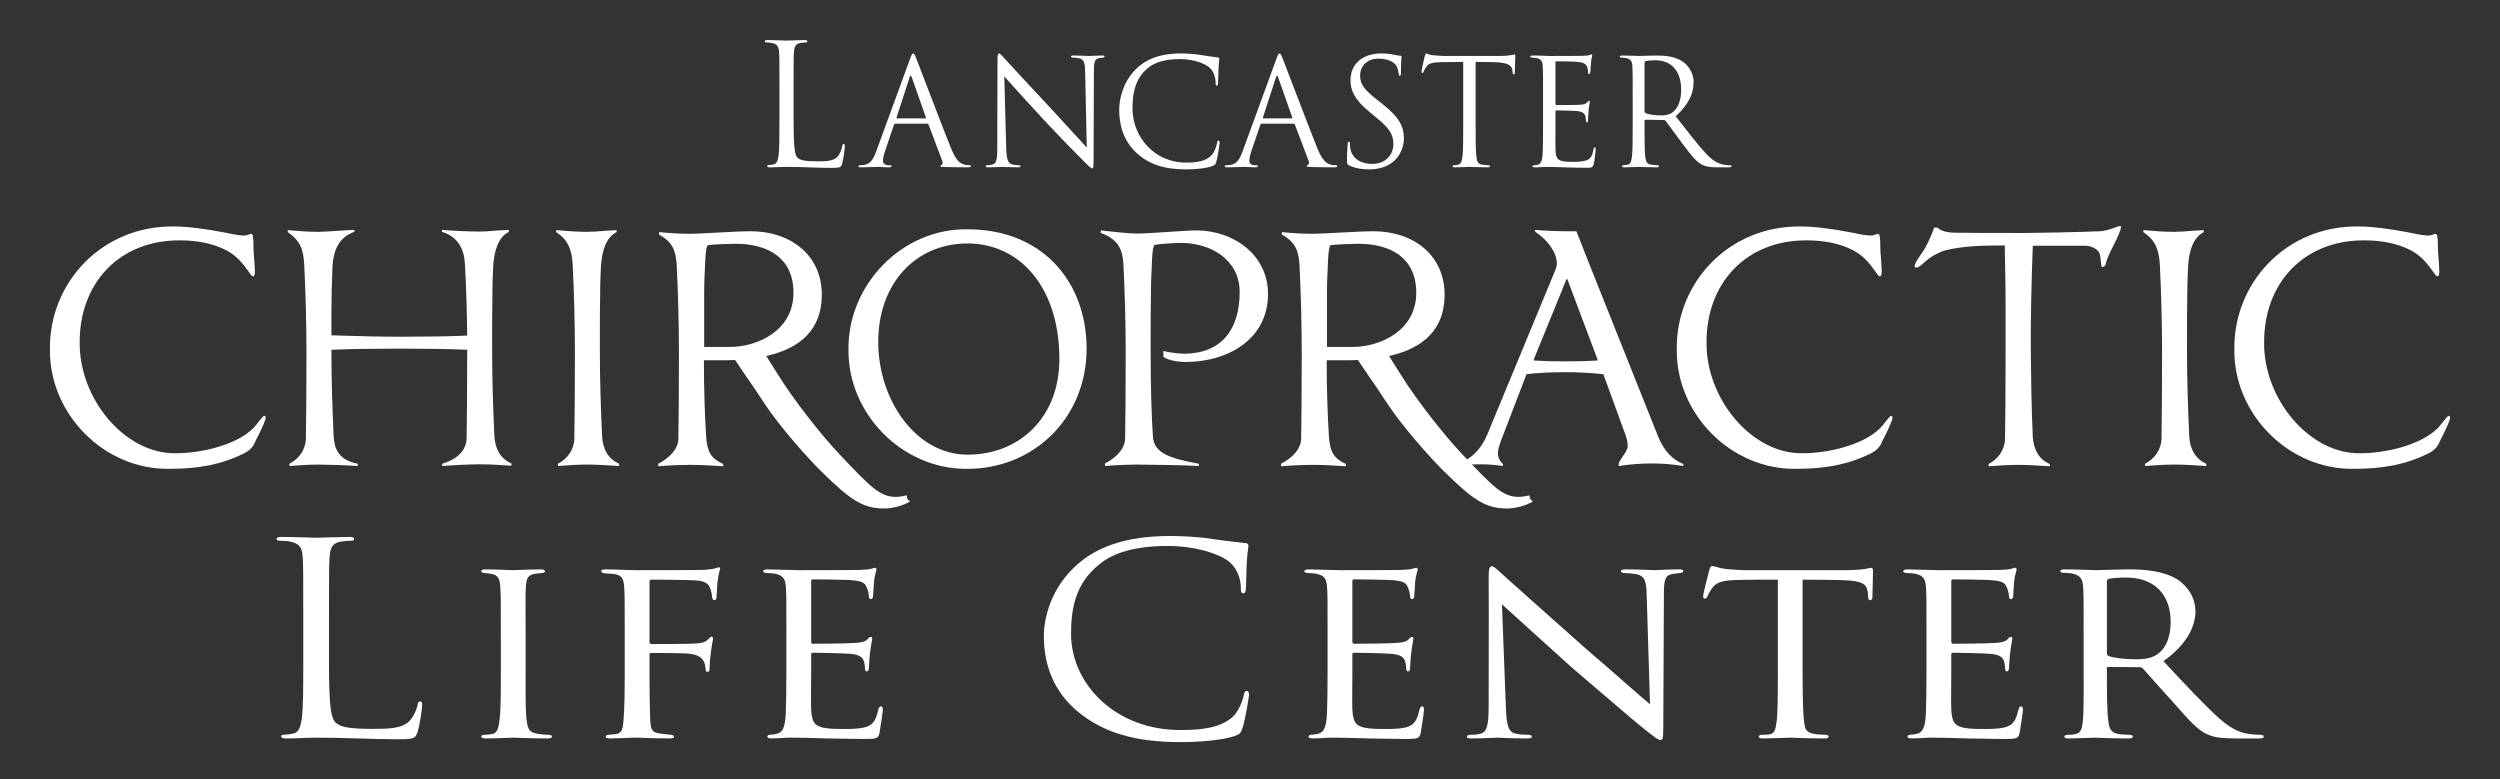 <?xml version="1.0" encoding="UTF-8"?>
<svg id="Layer_1" xmlns="http://www.w3.org/2000/svg" version="1.1" viewBox="0 0 612 190.762">
  <rect x="0" y="0" width="612" height="190.762" fill="#333333" stroke="none"/>
  <!-- Generator: Adobe Illustrator 29.6.1, SVG Export Plug-In . SVG Version: 2.1.1 Build 9)  -->
  <defs>
    <style>
      .st0 {
        fill: #fff;
      }
    </style>
  </defs>
  <g>
    <path class="st0" d="M60.798,66.401c-1.596-2.221-2.984-3.886-5.551-5.204-3.123-1.596-6.94-2.36-11.311-2.36-14.92,0-24.427,10.617-24.427,24.843-.208,14.018,11.173,27.55,23.594,27.272,5.899,0,14.503-1.873,18.806-6.037.486-.486,1.041-1.18,1.734-2.082.556-.694.903-1.041.972-1.041.277,0,.416.138.416.416,0,.555-.556,1.873-1.874,4.58-.416.764-.694,1.319-.763,1.527-.486,1.18-1.389,2.012-2.568,2.637-5.621,2.776-11.172,3.817-18.458,3.817-15.822.208-29.354-13.393-29.146-29.284-.208-16.169,12.63-30.256,30.326-30.048,3.33,0,7.564.555,11.936,1.388l1.11.208c1.874.416,3.262.625,4.164.625.277,0,.625-.069,1.04-.208.278-.139.486-.208.694-.208.486,0,.555,1.249.555,3.262,0,.625.07,1.735.208,3.261.07,1.249.139,2.151.139,2.707,0,.763-.139,1.18-.486,1.18-.208,0-.555-.416-1.111-1.249Z"/>
    <path class="st0" d="M108.264,114.076v-.555c3.955-1.18,5.898-3.47,5.968-6.246.07-4.649.138-11.658.138-21.026v-.625c-4.858-.208-10.27-.277-16.308-.277-6.315,0-12.005.069-16.932.277v.486c0,6.454.208,13.393.555,20.819.208,3.053,1.249,5.69,5.899,6.593v.555c-2.984-.208-7.356-.348-9.577-.348s-4.58.139-7.147.348v-.555c2.29-1.18,3.955-3.401,4.025-6.176.07-4.649.138-11.659.138-21.027,0-7.148-.208-14.712-.555-21.651-.208-3.539-.903-5.691-4.025-7.842v-.486c3.053.277,5.551.416,7.425.416s6.662-.416,8.883-.486v.486c-3.817,1.319-5.066,4.511-5.343,8.189-.07,1.804-.139,3.817-.208,6.037-.07,2.151-.07,5.898-.07,11.103,6.245.208,11.866.347,16.932.347,6.037,0,11.52-.07,16.308-.278-.069-5.552-.208-11.381-.555-17.557-.208-3.539-1.596-6.592-5.621-7.841v-.486c3.053.277,7.148.416,9.021.416,1.111,0,2.707-.07,4.789-.278,1.11-.069,1.943-.069,2.567-.138v.486c-2.567,1.319-3.54,4.441-3.817,8.119-.07,1.943-.208,3.609-.208,7.287-.07,2.151-.07,6.801-.07,13.879,0,6.454.208,13.393.555,20.819.208,3.053,1.458,5.413,4.164,6.592v.556c-2.984-.208-5.621-.348-7.841-.348s-6.523.208-9.091.416Z"/>
    <path class="st0" d="M136.577,114.076v-.555c2.29-1.18,3.955-3.401,4.025-6.176.07-4.649.138-11.659.138-21.027,0-7.148-.208-14.712-.555-21.651-.208-3.331-.971-5.83-4.025-7.842v-.486c3.053.277,5.551.416,7.425.416,1.111,0,2.707-.069,4.788-.277,1.111-.07,1.944-.07,2.568-.139v.486c-2.568,1.319-3.54,4.441-3.817,8.119-.07,1.943-.208,3.608-.208,7.287-.07,2.151-.07,6.8-.07,13.879,0,6.454.208,13.393.555,20.819.208,3.053,1.458,5.413,4.164,6.593v.555c-2.985-.208-5.622-.348-7.842-.348s-4.58.139-7.147.348Z"/>
    <path class="st0" d="M179.948,88.122c-1.041.069-2.082.069-3.123.069h-4.51c0,6.87.208,13.324.555,18.806.277,3.817,1.318,5.274,4.163,6.593v.554c-2.984-.208-5.621-.346-7.841-.346-2.499,0-5.899.138-8.05.346v-.624c2.707-1.388,4.858-3.539,4.927-6.107.069-4.649.138-11.658.138-21.027,0-7.148-.208-14.712-.555-21.651-.208-3.331-1.041-5.552-4.303-7.287v-.625c2.707.277,5.482.416,7.703.416,2.359,0,10.825-.625,14.781-.625,9.437,0,17.349,5.621,17.349,15.544,0,8.466-5.205,13.116-13.602,14.99l2.707,4.302c4.094,6.662,11.103,15.406,14.92,19.431,7.841,8.327,10.201,10.756,14.087,10.756.625,0,1.734-.139,2.499-.348h.207c0,.694.139,1.111.694,1.318v.208c-1.734,1.041-4.372,1.666-6.176,1.666-5.066,0-8.119-1.803-15.476-9.091-3.33-3.261-10.201-10.964-14.017-16.793-1.735-2.637-3.123-4.719-4.164-6.176-.555-.763-1.873-2.776-2.914-4.302ZM172.384,71.884v13.046h6.245c6.87,0,15.614-4.025,15.614-13.255,0-8.535-6.245-12.005-14.226-12.005-.971,0-5.343.139-6.8.347-.347.694-.485,1.873-.555,3.539-.07.764-.07,1.249-.07,1.458-.069,1.874-.208,3.47-.208,6.87Z"/>
    <path class="st0" d="M265.997,85.347c0,17.071-13.047,29.423-29.146,29.423-15.821.208-29.353-13.393-29.145-29.284-.139-15.891,13.254-29.631,29.145-29.354,18.39,0,29.146,12.907,29.146,29.215ZM214.992,83.681c0,14.365,9.298,27.619,21.859,27.619,12.839,0,22.484-9.23,22.484-23.386,0-17.557-9.646-28.313-22.484-28.313-12.699,0-21.859,9.785-21.859,24.08Z"/>
    <path class="st0" d="M292.922,56.409c9.09,0,17.487,6.038,17.487,15.544,0,11.311-10.132,16.655-20.125,16.655-1.596,0-4.094-.277-5.482-1.249v-1.458c1.181.416,4.373.694,5.205.694,9.16-.138,13.462-6.037,13.462-15.128,0-7.841-7.009-12.005-14.365-12.005-1.249,0-4.858.208-6.523.486-.347.694-.485,1.874-.555,3.539-.069.764-.069,1.249-.069,1.458-.07,1.943-.208,3.608-.208,7.287-.07,2.151-.07,6.8-.07,13.879,0,8.605.208,15.544.555,20.819.278,3.816,3.748,5.274,11.243,6.593v.555c-2.985-.208-12.7-.348-14.921-.348-2.498,0-5.898.139-8.05.348v-.625c2.707-1.388,4.858-3.539,4.927-6.106.07-4.649.138-11.659.138-21.027,0-7.148-.208-14.712-.555-21.651-.208-3.331-1.041-6.038-5.552-7.634v-.625c2.707.278,6.732.764,8.952.764,2.915,0,11.589-.764,14.504-.764Z"/>
    <path class="st0" d="M332.407,88.122c-1.041.069-2.082.069-3.123.069h-4.511c0,6.87.208,13.324.556,18.806.277,3.817,1.318,5.274,4.163,6.593v.554c-2.984-.208-5.621-.346-7.841-.346-2.499,0-5.899.138-8.05.346v-.624c2.706-1.388,4.858-3.539,4.926-6.107.07-4.649.139-11.658.139-21.027,0-7.148-.208-14.712-.556-21.651-.208-3.331-1.04-5.552-4.302-7.287v-.625c2.706.277,5.481.416,7.703.416,2.359,0,10.825-.625,14.78-.625,9.438,0,17.349,5.621,17.349,15.544,0,8.466-5.204,13.116-13.601,14.99l2.706,4.302c4.095,6.662,11.103,15.406,14.92,19.431,7.842,8.327,10.202,10.756,14.088,10.756.625,0,1.734-.139,2.498-.348h.208c0,.694.139,1.111.694,1.318v.208c-1.735,1.041-4.373,1.666-6.177,1.666-5.066,0-8.118-1.803-15.475-9.091-3.33-3.261-10.201-10.964-14.018-16.793-1.734-2.637-3.122-4.719-4.163-6.176-.555-.763-1.874-2.776-2.914-4.302ZM324.842,71.884v13.046h6.245c6.87,0,15.614-4.025,15.614-13.255,0-8.535-6.245-12.005-14.226-12.005-.971,0-5.343.139-6.8.347-.347.694-.486,1.873-.555,3.539-.07.764-.07,1.249-.07,1.458-.07,1.874-.208,3.47-.208,6.87Z"/>
    <path class="st0" d="M405.825,106.651c1.388,3.539,3.469,5.829,6.245,6.94v.485c-2.568-.416-5.066-.625-7.634-.625-2.706,0-5.481.208-8.188.625v-.416c0-.347.347-.971.971-1.874.833-1.18,1.249-2.012,1.249-2.637,0-.833-.278-1.943-.555-2.706l-5.413-14.851c-3.54-.347-6.593-.486-9.16-.486-3.47,0-6.662.138-9.646.486l-6.177,16.099c-.555,1.458-.833,2.498-.833,3.261,0,.972.416,1.874,1.249,2.707v.416c-1.873-.277-3.747-.416-5.621-.416-2.082,0-4.163.139-6.176.416l.347-.416c3.539-1.11,6.037-3.539,7.633-7.356l16.794-40.596c.138-.416.208-.833.208-1.18,0-2.706-2.221-5.76-5.274-7.772l-.138-.486c2.151.208,5.759.347,8.328.347h1.873l3.192,8.119,16.725,41.915ZM391.044,87.914l-7.356-19.569h-.208l-7.98,19.569v.347c2.498.138,5.066.208,7.703.208,2.706,0,5.274-.07,7.841-.208v-.347Z"/>
    <path class="st0" d="M459.051,66.401c-1.596-2.221-2.985-3.886-5.552-5.204-3.122-1.596-6.939-2.36-11.311-2.36-14.92,0-24.427,10.617-24.427,24.843-.208,14.018,11.173,27.55,23.594,27.272,5.899,0,14.504-1.873,18.806-6.037.486-.486,1.041-1.18,1.735-2.082.555-.694.902-1.041.971-1.041.277,0,.416.138.416.416,0,.555-.555,1.873-1.874,4.58-.416.764-.694,1.319-.763,1.527-.486,1.18-1.388,2.012-2.567,2.637-5.622,2.776-11.173,3.817-18.459,3.817-15.822.208-29.354-13.393-29.146-29.284-.208-16.169,12.63-30.256,30.326-30.048,3.331,0,7.564.555,11.936,1.388l1.111.208c1.873.416,3.261.625,4.163.625.278,0,.625-.069,1.041-.208.277-.139.485-.208.693-.208.486,0,.556,1.249.556,3.262,0,.625.069,1.735.207,3.261.07,1.249.139,2.151.139,2.707,0,.763-.139,1.18-.486,1.18-.208,0-.555-.416-1.11-1.249Z"/>
    <path class="st0" d="M517.41,60.017c-1.11,2.151-1.734,3.678-1.943,4.58-.07.555-.555.764-.833.764-.208,0-.278-.486-.347-1.388-.07-.763-.138-1.249-.208-1.596-.278-1.319-2.012-2.151-3.4-2.221h-13.047c-.347,8.952-.555,18.945-.485,26.023.069,6.454.138,13.394.485,20.819.208,3.053,1.458,5.413,4.164,6.593v.554c-2.984-.208-5.621-.346-7.841-.346s-4.581.138-7.148.346v-.554c2.29-1.181,3.955-3.401,4.025-6.177.07-4.649.138-11.658.138-21.027v-12.352c0-3.331-.069-6.732-.138-10.132l-.07-3.817c-5.898,0-9.714.139-13.879,1.041-1.458.277-3.539,1.249-4.996,2.428-.208.208-.555.416-.903.764-.833.763-1.457,1.18-1.804,1.18-.347,0-.485-.138-.485-.416.069-.486.485-1.319,1.388-2.567.763-1.041,1.18-1.735,1.388-2.221l.555-1.041c.763-1.665,1.249-2.845,1.458-3.539h.833c.693.764,2.082,1.18,4.095,1.249,3.817.069,9.576.069,17.209.069,3.123,0,13.324-.208,18.39-.416,1.041-.069,2.29-.347,3.678-.902.416-.138.763-.277,1.041-.347h.555c-.208,1.18-.763,2.498-1.874,4.649Z"/>
    <path class="st0" d="M525.113,114.076v-.555c2.289-1.18,3.955-3.401,4.025-6.176.069-4.649.138-11.659.138-21.027,0-7.148-.208-14.712-.555-21.651-.208-3.331-.971-5.83-4.025-7.842v-.486c3.053.277,5.551.416,7.425.416,1.11,0,2.707-.069,4.788-.277,1.111-.07,1.944-.07,2.567-.139v.486c-2.567,1.319-3.539,4.441-3.817,8.119-.069,1.943-.208,3.608-.208,7.287-.069,2.151-.069,6.8-.069,13.879,0,6.454.208,13.393.555,20.819.208,3.053,1.458,5.413,4.163,6.593v.555c-2.984-.208-5.621-.348-7.841-.348s-4.58.139-7.147.348Z"/>
    <path class="st0" d="M595.547,66.401c-1.596-2.221-2.985-3.886-5.552-5.204-3.122-1.596-6.939-2.36-11.311-2.36-14.92,0-24.427,10.617-24.427,24.843-.208,14.018,11.173,27.55,23.594,27.272,5.899,0,14.504-1.873,18.806-6.037.486-.486,1.041-1.18,1.735-2.082.555-.694.902-1.041.971-1.041.277,0,.416.138.416.416,0,.555-.555,1.873-1.874,4.58-.416.764-.694,1.319-.763,1.527-.486,1.18-1.388,2.012-2.567,2.637-5.622,2.776-11.173,3.817-18.459,3.817-15.822.208-29.354-13.393-29.146-29.284-.208-16.169,12.63-30.256,30.326-30.048,3.331,0,7.564.555,11.936,1.388l1.111.208c1.873.416,3.261.625,4.163.625.278,0,.625-.069,1.041-.208.277-.139.485-.208.693-.208.486,0,.556,1.249.556,3.262,0,.625.069,1.735.207,3.261.07,1.249.139,2.151.139,2.707,0,.763-.139,1.18-.486,1.18-.208,0-.555-.416-1.11-1.249Z"/>
  </g>
  <g>
    <path class="st0" d="M194.271,29.105c0,6.059.164,8.697.907,9.439.659.66,1.732.948,4.946.948,2.184,0,3.998-.041,4.987-1.237.536-.66.949-1.69,1.073-2.473.041-.33.123-.536.37-.536.206,0,.248.165.248.618,0,.453-.289,2.926-.618,4.122-.289.948-.413,1.113-2.597,1.113-3.546,0-7.049-.248-11.047-.248-1.278,0-2.514.124-4.04.124-.454,0-.66-.083-.66-.33,0-.123.083-.247.33-.247.371,0,.866-.083,1.237-.165.825-.165,1.03-1.072,1.195-2.267.206-1.731.206-4.987.206-8.944v-7.255c0-6.43,0-7.585-.083-8.904-.083-1.401-.412-2.061-1.772-2.349-.33-.083-1.031-.124-1.402-.124-.165,0-.33-.083-.33-.247,0-.248.206-.33.659-.33,1.855,0,4.452.124,4.658.124s3.215-.124,4.452-.124c.453,0,.659.083.659.33,0,.165-.165.247-.33.247-.289,0-.865.041-1.36.124-1.195.206-1.525.907-1.607,2.349-.083,1.319-.083,2.474-.083,8.904v7.337Z"/>
    <path class="st0" d="M219.198,30.282c-.181,0-.29.109-.361.29l-2.173,6.408c-.326.905-.507,1.774-.507,2.425,0,.724.688,1.05,1.303,1.05h.326c.361,0,.47.073.47.217,0,.218-.326.29-.652.29-.868,0-2.317-.109-2.715-.109s-2.39.109-4.091.109c-.47,0-.688-.072-.688-.29,0-.144.181-.217.507-.217.253,0,.578-.036.868-.072,1.666-.218,2.39-1.593,3.041-3.403l8.218-22.481c.435-1.195.579-1.412.797-1.412.218,0,.362.181.797,1.303.543,1.375,6.227,16.327,8.436,21.829,1.302,3.222,2.352,3.801,3.112,4.018.543.181,1.123.217,1.412.217.217,0,.398.036.398.217,0,.218-.325.29-.724.29-.543,0-3.185,0-5.684-.072-.688-.036-1.085-.036-1.085-.253,0-.145.108-.218.253-.253.217-.073.434-.398.217-.978l-3.367-8.906c-.073-.144-.145-.217-.326-.217h-7.784ZM226.511,28.978c.181,0,.181-.109.144-.253l-3.438-9.774c-.182-.543-.362-.543-.543,0l-3.186,9.774c-.073.181,0,.253.109.253h6.914Z"/>
    <path class="st0" d="M244.144,30.282c0-13.068.073-8.362.036-15.385,0-1.412.108-1.81.398-1.81s.906.797,1.267,1.158c.543.615,5.937,6.444,11.513,12.417,3.584,3.837,7.529,8.254,8.688,9.449l-.399-18.39c-.036-2.353-.29-3.15-1.411-3.439-.652-.144-1.231-.181-1.557-.181-.399,0-.507-.109-.507-.253,0-.218.29-.253.724-.253,1.629,0,3.367.109,3.765.109.399,0,1.593-.109,3.077-.109.399,0,.652.036.652.253,0,.145-.145.217-.399.253-.289.036-.507.072-.941.145-1.014.217-1.267.76-1.267,3.258l-.073,21.142c0,2.39-.072,2.57-.325,2.57-.29,0-.725-.398-2.643-2.317-.399-.362-5.611-5.684-9.448-9.811-4.2-4.525-8.29-9.086-9.449-10.39l.47,17.34c.073,2.969.435,3.91,1.412,4.2.688.181,1.484.217,1.81.217.181,0,.29.073.29.217,0,.218-.217.29-.652.29-2.063,0-3.511-.109-3.837-.109s-1.846.109-3.475.109c-.362,0-.579-.036-.579-.29,0-.144.109-.217.29-.217.29,0,.941-.036,1.484-.217.906-.253,1.086-1.303,1.086-4.597v-5.358Z"/>
    <path class="st0" d="M278.358,37.558c-3.512-3.15-4.38-7.277-4.38-10.716,0-2.425.833-6.661,4.054-9.883,2.173-2.172,5.467-3.874,11.041-3.874,1.449,0,3.476.109,5.25.434,1.376.253,2.498.362,3.837.543.253.036.326.181.326.398,0,.29-.109.724-.181,2.027-.073,1.195-.073,3.186-.109,3.729-.036.543-.109.76-.326.76-.253,0-.29-.253-.29-.76,0-1.412-.578-2.896-1.52-3.692-1.267-1.086-4.054-2.063-7.24-2.063-4.814,0-7.059,1.412-8.327,2.643-2.642,2.534-3.258,5.756-3.258,9.448,0,6.914,5.321,13.25,13.069,13.25,2.715,0,4.851-.326,6.299-1.81.76-.797,1.231-2.389,1.34-3.041.073-.398.144-.543.362-.543.181,0,.253.253.253.543,0,.253-.435,3.403-.797,4.634-.218.688-.29.76-.942,1.05-1.448.579-4.199.832-6.516.832-5.431,0-9.087-1.339-11.947-3.909Z"/>
    <path class="st0" d="M308.879,30.282c-.182,0-.29.109-.362.29l-2.173,6.408c-.325.905-.507,1.774-.507,2.425,0,.724.688,1.05,1.303,1.05h.326c.362,0,.47.073.47.217,0,.218-.326.29-.651.29-.869,0-2.317-.109-2.716-.109-.398,0-2.389.109-4.091.109-.47,0-.688-.072-.688-.29,0-.144.181-.217.507-.217.253,0,.579-.036.868-.072,1.666-.218,2.39-1.593,3.042-3.403l8.218-22.481c.434-1.195.578-1.412.797-1.412.217,0,.361.181.797,1.303.542,1.375,6.226,16.327,8.435,21.829,1.303,3.222,2.353,3.801,3.113,4.018.543.181,1.122.217,1.411.217.217,0,.399.036.399.217,0,.218-.326.29-.725.29-.542,0-3.185,0-5.683-.072-.688-.036-1.086-.036-1.086-.253,0-.145.108-.218.253-.253.217-.073.434-.398.217-.978l-3.367-8.906c-.073-.144-.144-.217-.326-.217h-7.783ZM316.192,28.978c.181,0,.181-.109.145-.253l-3.439-9.774c-.181-.543-.362-.543-.543,0l-3.186,9.774c-.072.181,0,.253.109.253h6.914Z"/>
    <path class="st0" d="M330.277,40.49c-.507-.253-.543-.398-.543-1.376,0-1.81.145-3.258.181-3.837.036-.398.109-.579.29-.579.217,0,.253.109.253.398,0,.326,0,.832.109,1.339.543,2.679,2.932,3.693,5.358,3.693,3.476,0,5.177-2.498,5.177-4.815,0-2.498-1.05-3.946-4.163-6.516l-1.629-1.34c-3.837-3.149-4.705-5.394-4.705-7.856,0-3.874,2.895-6.516,7.494-6.516,1.411,0,2.461.145,3.367.362.688.145.977.181,1.267.181.289,0,.361.073.361.254,0,.181-.144,1.375-.144,3.837,0,.579-.073.832-.253.832-.217,0-.253-.181-.29-.47-.036-.435-.253-1.412-.47-1.81s-1.195-1.919-4.526-1.919c-2.498,0-4.452,1.557-4.452,4.199,0,2.063.941,3.367,4.416,6.082l1.014.797c4.272,3.367,5.286,5.611,5.286,8.507,0,1.484-.579,4.236-3.077,6.009-1.557,1.086-3.511,1.52-5.467,1.52-1.701,0-3.367-.253-4.851-.977Z"/>
    <path class="st0" d="M361.232,30.463c0,3.475,0,6.335.181,7.856.109,1.05.326,1.846,1.412,1.991.507.073,1.303.145,1.628.145.218,0,.29.109.29.217,0,.181-.181.29-.578.29-1.992,0-4.272-.109-4.453-.109s-2.462.109-3.548.109c-.399,0-.579-.072-.579-.29,0-.109.073-.217.29-.217.326,0,.76-.072,1.086-.145.724-.145.905-.941,1.05-1.991.181-1.521.181-4.38.181-7.856v-15.313c-1.774.036-3.584.036-5.358.072-2.245.036-3.113.29-3.693,1.158-.398.615-.507.869-.616,1.122-.108.29-.217.362-.361.362-.109,0-.182-.109-.182-.326,0-.362.725-3.475.797-3.765.073-.217.218-.688.362-.688.253,0,.616.362,1.593.434,1.05.109,2.425.181,2.86.181h13.575c1.158,0,1.991-.073,2.57-.181.543-.072.869-.181,1.014-.181.181,0,.181.217.181.434,0,1.086-.108,3.584-.108,3.982,0,.326-.109.471-.253.471-.182,0-.253-.109-.29-.615,0-.145-.036-.253-.036-.398-.109-1.086-.977-1.919-4.453-1.991-1.52-.036-3.041-.036-4.561-.072v15.313Z"/>
    <path class="st0" d="M377.743,24.091c0-5.647,0-6.661-.073-7.819-.072-1.231-.361-1.81-1.557-2.063-.253-.072-.724-.072-1.05-.109-.253-.036-.47-.073-.47-.217,0-.218.181-.29.579-.29.833,0,1.81,0,4.091.109.253,0,7.457,0,8.29-.036.797-.036,1.448-.109,1.665-.217.218-.109.29-.145.399-.145.108,0,.144.145.144.326,0,.254-.217.688-.29,1.702-.035.543-.072,1.231-.144,2.172-.036.362-.144.616-.29.616-.217,0-.29-.181-.29-.471,0-.47-.073-.905-.181-1.194-.253-.833-1.014-1.195-2.607-1.34-.616-.072-4.561-.109-4.96-.109-.144,0-.217.109-.217.362v9.991c0,.253.036.362.217.362.47,0,4.923,0,5.756-.073.977-.072,1.448-.181,1.81-.615.181-.217.29-.362.434-.362.109,0,.182.072.182.289,0,.218-.182.833-.29,2.028-.109,1.122-.109,1.955-.145,2.462-.036.362-.108.543-.253.543-.217,0-.253-.289-.253-.579,0-.326-.036-.688-.144-1.014-.145-.543-.579-1.05-1.883-1.195-.977-.109-4.561-.181-5.177-.181-.181,0-.253.109-.253.253v3.186c0,1.231-.036,5.43,0,6.19.073,1.484.29,2.281,1.195,2.642.615.253,1.592.326,3.004.326,1.086,0,2.281-.036,3.258-.326,1.159-.362,1.557-1.122,1.846-2.679.073-.398.144-.543.326-.543.217,0,.217.29.217.543,0,.29-.29,2.751-.47,3.512-.253.941-.543.941-1.955.941-2.678,0-3.874-.072-5.285-.109-1.449-.036-3.113-.109-4.526-.109-.868,0-1.737.145-2.678.109-.399,0-.579-.072-.579-.29,0-.109.181-.181.399-.217.361-.036.578-.036.832-.109.76-.181,1.232-.688,1.303-3.403.036-1.412.073-3.258.073-6.48v-6.372Z"/>
    <path class="st0" d="M399.683,24.091c0-5.647,0-6.661-.073-7.819-.072-1.231-.361-1.81-1.557-2.063-.29-.072-.905-.109-1.231-.109-.144,0-.29-.073-.29-.217,0-.218.182-.29.579-.29,1.629,0,3.91.109,4.091.109.399,0,3.15-.109,4.271-.109,2.282,0,4.706.217,6.626,1.593.905.652,2.498,2.426,2.498,4.923,0,2.679-1.123,5.358-4.38,8.362,2.969,3.801,5.43,7.023,7.53,9.268,1.954,2.063,3.511,2.462,4.417,2.607.688.109,1.194.109,1.411.109.181,0,.326.109.326.217,0,.218-.217.29-.869.29h-2.57c-2.027,0-2.932-.181-3.874-.688-1.557-.833-2.824-2.607-4.887-5.322-1.52-1.991-3.221-4.417-3.945-5.358-.145-.144-.253-.217-.471-.217l-4.452-.072c-.182,0-.253.109-.253.289v.869c0,3.475,0,6.335.181,7.856.109,1.05.326,1.846,1.412,1.991.507.073,1.302.145,1.628.145.217,0,.29.109.29.217,0,.181-.181.29-.579.29-1.991,0-4.271-.109-4.452-.109-.036,0-2.317.109-3.403.109-.399,0-.579-.072-.579-.29,0-.109.073-.217.29-.217.326,0,.76-.072,1.086-.145.724-.145.905-.941,1.05-1.991.181-1.521.181-4.38.181-7.856v-6.372ZM402.579,27.241c0,.181.072.326.253.434.543.326,2.208.579,3.801.579.869,0,1.883-.109,2.715-.688,1.268-.869,2.209-2.824,2.209-5.575,0-4.525-2.39-7.24-6.263-7.24-1.086,0-2.063.109-2.425.217-.182.073-.29.217-.29.435v11.838Z"/>
  </g>
  <g>
    <path class="st0" d="M80.54,161.981c0,9.592.3,13.768,1.65,14.942,1.2,1.044,3.15,1.501,8.999,1.501,3.975,0,7.275-.065,9.074-1.957.975-1.044,1.726-2.675,1.951-3.916.075-.522.225-.848.675-.848.375,0,.45.261.45.979,0,.717-.524,4.632-1.125,6.525-.525,1.501-.75,1.761-4.725,1.761-6.45,0-12.824-.392-20.099-.392-2.325,0-4.575.196-7.349.196-.825,0-1.2-.131-1.2-.523,0-.195.15-.391.6-.391.675,0,1.574-.131,2.25-.261,1.5-.261,1.874-1.697,2.174-3.589.375-2.74.375-7.895.375-14.16v-11.484c0-10.179,0-12.006-.15-14.094-.15-2.22-.75-3.263-3.224-3.72-.6-.13-1.875-.195-2.551-.195-.3,0-.6-.131-.6-.392,0-.391.375-.522,1.2-.522,3.375,0,8.1.195,8.475.195s5.85-.195,8.1-.195c.825,0,1.199.131,1.199.522,0,.261-.3.392-.599.392-.525,0-1.575.066-2.475.195-2.175.326-2.776,1.436-2.925,3.72-.15,2.088-.15,3.915-.15,14.094v11.615Z"/>
    <path class="st0" d="M122.604,155.219c0-8.496,0-10.04-.148-11.778s-.591-2.704-2.145-2.961c-.74-.128-1.257-.128-1.701-.193-.518-.065-.814-.193-.814-.451,0-.321.297-.451,1.11-.451,2.293,0,6.51.193,6.732.193.296,0,4.586-.193,6.657-.193.74,0,1.109.13,1.109.451,0,.258-.222.386-.813.451-.444.065-.814.065-1.332.129-2.145.257-2.367,1.223-2.514,3.089-.148,1.738-.075,3.218-.075,11.714v9.654c0,4.956-.074,9.461.297,11.778.296,1.867.591,2.574,2.514,2.961.962.193,2.515.257,2.811.257.666.064.814.193.814.45s-.297.451-1.036.451c-3.772,0-8.062-.193-8.432-.193-.222,0-4.587.193-6.658.193-.665,0-1.183-.129-1.183-.451,0-.257.297-.45.962-.45.37,0,1.183-.065,1.776-.193,1.257-.257,1.479-1.545,1.701-3.089.37-2.318.37-6.887.37-11.714v-9.654Z"/>
    <path class="st0" d="M152.932,155.219c0-8.432,0-9.976-.147-11.714-.148-1.801-.519-2.832-2.811-3.025-.666-.064-1.183-.064-1.849-.128-.592-.065-.962-.257-.962-.516,0-.321.369-.451,1.11-.451,2.663,0,5.103.193,7.544.193,1.11,0,14.572,0,16.126-.064,1.479-.065,2.588-.193,3.328-.451.369-.129.591-.193.74-.193.222,0,.369.193.222.579-.148.451-.37,1.351-.444,1.996-.296,1.674-.222,2.832-.37,4.504,0,.709-.222.966-.518.966-.37,0-.518-.322-.591-.772,0-.709-.297-2.447-1.183-3.219-.963-.772-2.293-.836-4.143-.9-3.18-.065-6.066-.13-9.32-.13-.519,0-.666.13-.666.644v14.546c0,.321.074.579.518.579,3.033,0,6.583,0,9.024-.065,3.033-.065,3.994-.193,4.956-1.223.296-.322.444-.516.74-.516.222,0,.296.257.296.579s-.296,1.416-.518,3.347c-.222,1.737-.296,2.833-.296,3.732,0,.644-.148.966-.518.966-.444,0-.444-.387-.518-.966-.075-.9-.222-3.089-3.847-3.475-1.479-.193-8.136-.193-9.32-.193-.444,0-.518.128-.518.578v4.505c0,4.313.074,8.174.147,10.749.075,3.218.592,3.669,2.664,3.927.962.128,1.627.193,2.292.257.592.064.888.193.888.45s-.222.451-.962.451c-3.846,0-7.914-.193-8.211-.193h-.518c-1.405.065-4.438.193-5.991.193-.666,0-1.035-.129-1.035-.451,0-.193.147-.386.74-.45.74-.065,1.109-.065,1.553-.13,1.701-.193,1.923-1.222,2.071-3.54.222-2.381.296-6.178.296-11.327v-9.654Z"/>
    <path class="st0" d="M192.508,155.219c0-8.432,0-9.976-.147-11.714-.148-1.801-.666-2.703-2.811-3.089-.444-.064-1.183-.129-1.776-.129-.518,0-.962-.193-.962-.386,0-.386.37-.516,1.11-.516,1.479,0,3.477.13,7.619.193.37,0,13.536,0,15.015-.064,1.48-.065,2.293-.13,2.886-.322.444-.129.518-.193.813-.193.148,0,.296.128.296.45,0,.386-.444,1.287-.591,2.896-.074,1.094-.148,2.124-.222,3.346,0,.579-.148.966-.518.966-.37,0-.518-.257-.518-.709-.075-.964-.297-1.609-.519-2.059-.444-1.288-1.109-1.738-4.808-1.931-.962-.065-8.284-.13-8.433-.13-.222,0-.369.13-.369.516v14.609c0,.387.074.644.444.644.887,0,8.432-.065,9.985-.193,1.701-.064,2.811-.257,3.402-.965.297-.386.518-.515.814-.515.147,0,.296.065.296.386,0,.322-.296,1.545-.518,3.411-.222,1.802-.222,3.09-.296,3.927-.075.515-.222.707-.519.707-.369,0-.444-.385-.444-.837,0-.385-.074-1.029-.221-1.544-.297-.837-.741-1.738-3.55-1.931-1.702-.129-7.693-.257-8.877-.257-.444,0-.518.193-.518.45v4.699c0,1.996-.074,7.659,0,8.753.147,2.383.518,3.604,2.071,4.184,1.109.451,2.885.579,5.399.579,1.405,0,3.772.065,5.622-.386,2.22-.579,2.737-1.867,3.328-4.248.148-.644.37-.902.666-.902.444,0,.444.579.444.965,0,.451-.592,4.505-.814,5.599-.296,1.288-.813,1.416-3.254,1.416-4.882,0-6.954-.129-9.543-.129-2.589-.064-5.991-.193-8.727-.193-1.702,0-3.108.193-4.882.193-.666,0-1.035-.129-1.035-.451,0-.257.296-.45.665-.45.444,0,.962-.065,1.48-.193,1.331-.257,2.219-1.094,2.367-5.085.074-2.188.147-4.827.147-9.718v-9.654Z"/>
    <path class="st0" d="M264.483,174.72c-7.175-5.599-8.95-12.936-8.95-19.051,0-4.312,1.701-11.843,8.284-17.571,4.438-3.862,11.169-6.887,22.561-6.887,2.958,0,7.101.193,10.725.772,2.811.451,5.104.644,7.84.966.518.064.666.321.666.707,0,.515-.222,1.288-.37,3.604-.147,2.123-.147,5.663-.221,6.629-.075.964-.222,1.351-.666,1.351-.518,0-.592-.451-.592-1.351,0-2.51-1.183-5.149-3.107-6.565-2.589-1.931-8.284-3.669-14.794-3.669-9.837,0-14.424,2.51-17.012,4.699-5.4,4.505-6.658,10.234-6.658,16.799,0,12.293,10.873,23.556,26.703,23.556,5.548,0,9.912-.579,12.871-3.218,1.553-1.416,2.514-4.249,2.736-5.407.148-.708.297-.965.74-.965.37,0,.519.45.519.965,0,.451-.888,6.05-1.627,8.238-.444,1.223-.592,1.351-1.923,1.867-2.959,1.029-8.581,1.479-13.315,1.479-11.095,0-18.566-2.381-24.409-6.951Z"/>
    <path class="st0" d="M324.994,155.219c0-8.432,0-9.976-.147-11.714-.148-1.801-.666-2.703-2.811-3.089-.444-.064-1.183-.129-1.776-.129-.518,0-.962-.193-.962-.386,0-.386.37-.516,1.11-.516,1.479,0,3.477.13,7.619.193.37,0,13.536,0,15.016-.064,1.479-.065,2.292-.13,2.885-.322.444-.129.518-.193.813-.193.148,0,.297.128.297.45,0,.386-.444,1.287-.592,2.896-.074,1.094-.148,2.124-.222,3.346,0,.579-.147.966-.518.966s-.518-.257-.518-.709c-.075-.964-.297-1.609-.518-2.059-.444-1.288-1.11-1.738-4.809-1.931-.962-.065-8.284-.13-8.432-.13-.222,0-.37.13-.37.516v14.609c0,.387.074.644.444.644.888,0,8.433-.065,9.985-.193,1.701-.064,2.811-.257,3.402-.965.297-.386.519-.515.814-.515.148,0,.296.065.296.386,0,.322-.296,1.545-.518,3.411-.222,1.802-.222,3.09-.296,3.927-.075.515-.222.707-.518.707-.37,0-.444-.385-.444-.837,0-.385-.075-1.029-.222-1.544-.296-.837-.74-1.738-3.55-1.931-1.701-.129-7.693-.257-8.877-.257-.444,0-.518.193-.518.45v4.699c0,1.996-.074,7.659,0,8.753.148,2.383.518,3.604,2.071,4.184,1.11.451,2.885.579,5.4.579,1.405,0,3.772.065,5.621-.386,2.22-.579,2.737-1.867,3.328-4.248.148-.644.37-.902.666-.902.444,0,.444.579.444.965,0,.451-.591,4.505-.813,5.599-.297,1.288-.814,1.416-3.255,1.416-4.882,0-6.953-.129-9.542-.129-2.589-.064-5.992-.193-8.728-.193-1.701,0-3.107.193-4.882.193-.666,0-1.035-.129-1.035-.451,0-.257.296-.45.666-.45.443,0,.962-.065,1.479-.193,1.331-.257,2.219-1.094,2.367-5.085.074-2.188.147-4.827.147-9.718v-9.654Z"/>
    <path class="st0" d="M364.422,141.253c0-1.995.222-2.639.813-2.639.519,0,1.776,1.288,2.293,1.738.666.643,10.947,9.782,21.303,18.986,5.77,4.892,13.167,11.522,15.09,13.065l-.814-26.774c-.074-3.476-.518-4.634-2.514-5.085-1.257-.193-2.367-.257-2.885-.257-.74,0-.888-.257-.888-.515,0-.322.591-.387,1.331-.387,3.181,0,6.288.193,6.954.193.74,0,3.033-.193,5.917-.193.813,0,1.035.065,1.035.387,0,.257-.222.45-.666.515-.443.065-1.035.065-1.848.193-1.702.322-2.22.966-2.22,4.828l-.147,32.309c0,3.218-.148,3.54-.666,3.54s-1.258-.45-4.882-3.411c-.296-.129-10.578-9.01-17.013-14.482-7.692-6.951-15.089-13.644-16.938-15.318l.962,25.166c.147,4.44.591,6.114,2.441,6.501,1.183.257,2.441.257,3.033.257.591,0,.888.193.888.45,0,.322-.37.451-1.183.451-3.994,0-6.657-.193-7.176-.193-.518,0-3.254.193-6.435.193-.666,0-1.109-.064-1.109-.451,0-.257.296-.45,1.035-.45.518,0,1.332,0,2.293-.257,1.626-.451,1.997-2.188,1.997-6.887,0-30.7.074-20.789,0-31.473Z"/>
    <path class="st0" d="M441.278,164.873c0,4.956.075,9.526.37,11.907.222,1.545.369,2.446,2.219,2.833.888.193,2.293.257,2.885.257.592,0,.888.193.888.386,0,.321-.222.515-.962.515-3.772,0-8.136-.193-8.432-.193-.297,0-4.66.193-6.583.193-.814,0-1.11-.129-1.11-.451,0-.193.222-.45.814-.45.591,0,1.035,0,1.626-.065,1.405-.193,1.627-.965,1.923-3.154.297-2.317.297-6.951.297-11.778v-22.977c-2.442,0-6.361,0-9.321.065-4.734.065-5.769.707-6.804,2.06-.666.901-.962,1.673-1.11,1.995-.222.451-.37.515-.666.515s-.369-.257-.369-.579c-.075-.385,1.035-4.634,1.479-6.371.222-.773.444-1.03.666-1.03.518,0,1.923.579,3.254.709,2.589.257,4.66.321,4.734.321h24.262c2.071,0,4.29-.129,5.325-.321.962-.193,1.183-.257,1.405-.257.297,0,.444.321.444.578,0,1.802-.147,6.05-.147,6.566,0,.578-.297.772-.519.772-.369,0-.518-.257-.518-.772,0-.194,0-.258-.074-.902-.296-2.575-1.257-3.218-8.728-3.282-2.811,0-5.104-.065-7.249-.065v22.977Z"/>
    <path class="st0" d="M471.608,155.219c0-8.432,0-9.976-.147-11.714-.148-1.801-.666-2.703-2.811-3.089-.444-.064-1.183-.129-1.776-.129-.518,0-.962-.193-.962-.386,0-.386.37-.516,1.11-.516,1.479,0,3.477.13,7.619.193.37,0,13.536,0,15.016-.064,1.479-.065,2.292-.13,2.885-.322.444-.129.518-.193.813-.193.148,0,.297.128.297.45,0,.386-.444,1.287-.592,2.896-.074,1.094-.148,2.124-.222,3.346,0,.579-.147.966-.518.966s-.518-.257-.518-.709c-.075-.964-.297-1.609-.518-2.059-.444-1.288-1.11-1.738-4.809-1.931-.962-.065-8.284-.13-8.432-.13-.222,0-.37.13-.37.516v14.609c0,.387.074.644.444.644.888,0,8.433-.065,9.985-.193,1.701-.064,2.811-.257,3.402-.965.297-.386.519-.515.814-.515.148,0,.296.065.296.386,0,.322-.296,1.545-.518,3.411-.222,1.802-.222,3.09-.296,3.927-.075.515-.222.707-.518.707-.37,0-.444-.385-.444-.837,0-.385-.075-1.029-.222-1.544-.296-.837-.74-1.738-3.55-1.931-1.701-.129-7.693-.257-8.877-.257-.444,0-.518.193-.518.45v4.699c0,1.996-.074,7.659,0,8.753.148,2.383.518,3.604,2.071,4.184,1.11.451,2.885.579,5.4.579,1.405,0,3.772.065,5.621-.386,2.22-.579,2.737-1.867,3.328-4.248.148-.644.37-.902.666-.902.444,0,.444.579.444.965,0,.451-.591,4.505-.813,5.599-.297,1.288-.814,1.416-3.255,1.416-4.882,0-6.953-.129-9.542-.129-2.589-.064-5.992-.193-8.728-.193-1.701,0-3.107.193-4.882.193-.666,0-1.035-.129-1.035-.451,0-.257.296-.45.666-.45.443,0,.962-.065,1.479-.193,1.331-.257,2.219-1.094,2.367-5.085.074-2.188.147-4.827.147-9.718v-9.654Z"/>
    <path class="st0" d="M510.075,155.219c0-8.496,0-10.04-.148-11.778-.147-1.737-.666-2.704-2.958-3.089-.444-.065-1.183-.13-1.776-.13-.518,0-.813-.128-.813-.386,0-.257.222-.451.887-.451,3.181,0,7.693.193,7.841.193.665,0,5.695-.193,7.766-.193,4.143,0,8.655.322,12.131,2.446,1.405.902,4.437,3.477,4.437,7.853,0,3.54-1.997,8.045-7.84,12.164,5.4,5.792,9.838,10.555,13.611,13.966,3.55,3.154,5.769,3.668,7.84,3.926.518.065,2.071.13,2.293.13.591,0,.813.193.813.45,0,.322-.296.451-1.332.451h-5.177c-3.477,0-5.104-.193-6.732-.773-3.107-1.158-5.325-4.054-9.172-8.366-2.885-3.09-5.843-6.565-7.101-7.916-.296-.258-.444-.387-.887-.387l-7.619-.065c-.296,0-.369.065-.369.322v.902c0,5.148,0,9.847.369,12.164.222,1.545.444,2.832,2.886,3.089.74.065,1.553.13,2.145.13.665,0,.962.193.962.386,0,.321-.297.515-1.036.515-3.846,0-7.988-.193-8.284-.193-1.183,0-4.437.193-6.435.193-.74,0-1.035-.129-1.035-.515,0-.193.444-.386.887-.386.519,0,1.036,0,1.627-.13,1.258-.193,1.702-.901,1.924-2.446.369-2.316.296-7.594.296-12.421v-9.654ZM515.771,159.789c0,.322.074.643.369.772.962.451,3.921.837,6.583.837,1.554,0,3.403-.065,4.956-.965,2.219-1.223,3.699-4.054,3.699-8.173,0-7.015-4.29-10.877-10.873-10.877-1.849,0-3.403.129-4.29.322-.222.064-.444.257-.444.579v17.506Z"/>
  </g>
</svg>